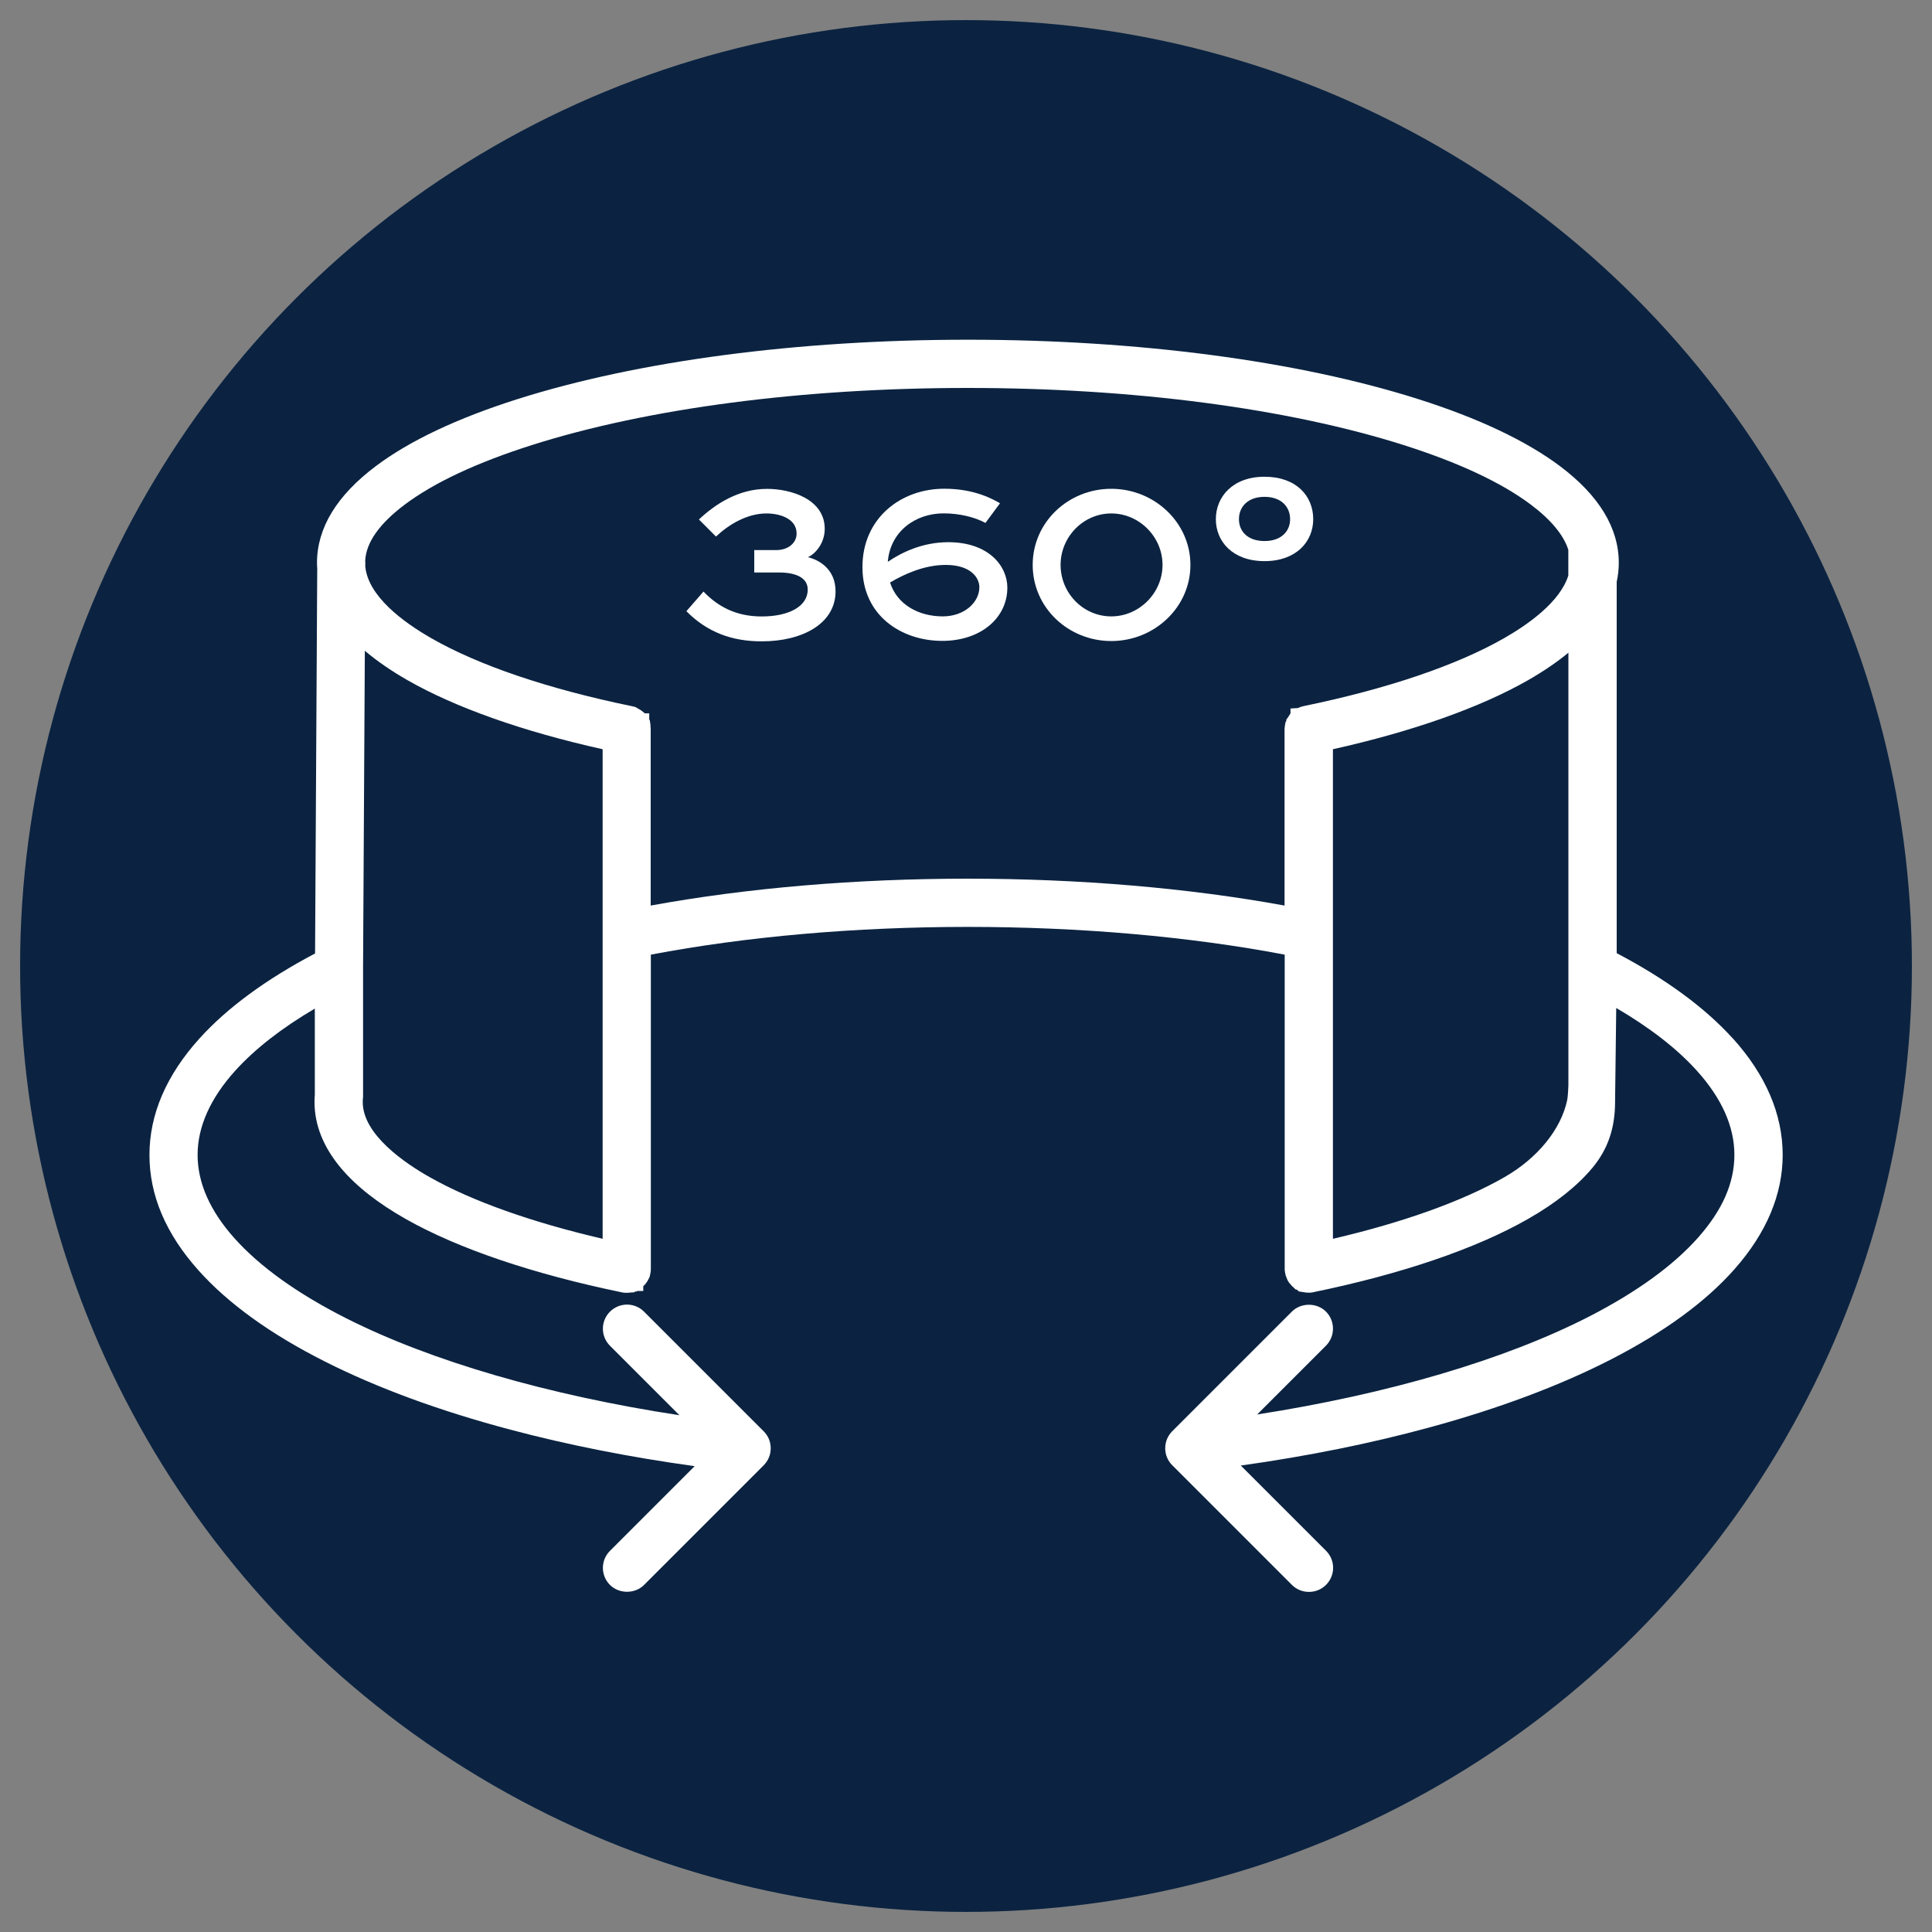 <?xml version="1.0" encoding="UTF-8"?>
<svg id="Layer_1" data-name="Layer 1" xmlns="http://www.w3.org/2000/svg" viewBox="0 0 250 250">
  <rect x="0" y="0" width="250" height="250" fill="#808080" stroke="none"/>
  <defs>
    <style>
      .cls-1 {
        fill: #0b2341;
      }

      .cls-1, .cls-2 {
        stroke-width: 0px;
      }

      .cls-2 {
        fill: #fff;
      }
    </style>
  </defs>
  <circle class="cls-1" cx="125" cy="125" r="122.4"/>
  <g>
    <path class="cls-2" d="M224.19,134.34c-3.59-3.96-8.63-7.66-14.99-11v-48.05c.18-.83.27-1.65.27-2.46,0-4.51-2.56-8.72-7.62-12.52-4.37-3.27-10.53-6.19-18.31-8.66-15.62-4.96-36.32-7.69-58.29-7.69s-42.67,2.73-58.3,7.69c-7.78,2.47-13.94,5.38-18.31,8.66-5.06,3.8-7.62,8.01-7.62,12.52,0,.26.01.52.03.69l-.28,49.86c-6.34,3.34-11.37,7.03-14.95,10.99-4.3,4.76-6.48,9.83-6.48,15.08s2.13,10.22,6.34,14.93c3.82,4.28,9.32,8.25,16.34,11.79,6.79,3.43,14.87,6.4,24.03,8.83,7.42,1.97,15.43,3.56,23.84,4.72l-10.96,10.96c-1.22,1.21-1.22,3.19,0,4.41,1.18,1.18,3.24,1.18,4.41,0l15.48-15.48c.59-.59.91-1.37.91-2.2s-.32-1.62-.91-2.2l-15.48-15.48c-1.21-1.22-3.19-1.22-4.41,0s-1.22,3.19,0,4.41l8.99,8.99c-16.93-2.58-32.12-6.99-43.09-12.53-6.32-3.19-11.19-6.68-14.5-10.38-3.16-3.54-4.76-7.16-4.76-10.78s1.64-7.32,4.87-10.89c2.54-2.81,6-5.51,10.3-8.04v11.14c-.03.32-.04.65-.04.96,0,2.97,1.15,5.84,3.43,8.55,1.97,2.34,4.81,4.57,8.45,6.62,6.76,3.81,16.39,7.07,27.85,9.44.12.03.26.05.38.06.15.01.3.02.49,0,.05,0,.11,0,.19-.02l.6-.04.1-.1h.19s.07-.07.07-.07h.79v-.61l.23-.24s.07-.09.11-.14c.05-.06.09-.12.14-.19l.08-.13s.05-.08.06-.11l.23-.46v-.1c.06-.2.1-.41.12-.62,0-.09.01-.2.01-.29v-40.63c12.36-2.35,26.51-3.59,41.01-3.59s28.65,1.24,41.01,3.59v40.63c0,.13,0,.27.02.31.02.2.06.4.12.61l.2.51c.04.08.08.15.12.22.03.04.05.09.08.13l.02.02s.02.03.03.04l.36.42s.1.1.16.14l.32.31h.13l.04.02s0,0,0,0l.22.22.97.15s.03,0,.05,0h.01c.16.02.36.01.53,0,.1,0,.19-.02.28-.04l.09-.02c11.45-2.36,21.04-5.64,27.74-9.47,3.59-2.05,6.4-4.29,8.35-6.64,1.99-2.41,2.91-5.12,2.91-8.52l.15-12.14c4.34,2.54,7.84,5.25,10.4,8.08,3.24,3.58,4.89,7.25,4.89,10.92s-1.56,7.15-4.64,10.65c-3.22,3.65-7.99,7.11-14.16,10.28-10.88,5.58-26.02,10.04-42.95,12.67l8.9-8.9c1.21-1.22,1.21-3.19,0-4.41-1.18-1.18-3.23-1.18-4.41,0l-15.48,15.48c-.59.59-.91,1.37-.91,2.2s.32,1.62.91,2.2l15.48,15.48c.59.59,1.37.91,2.21.91s1.62-.32,2.21-.91c1.22-1.22,1.22-3.19,0-4.41l-11.03-11.03c8.63-1.21,16.82-2.86,24.37-4.92,8.98-2.44,16.9-5.41,23.55-8.82,6.87-3.53,12.26-7.46,15.99-11.7,4.12-4.67,6.21-9.64,6.21-14.77-.01-5.28-2.2-10.37-6.51-15.13ZM84.19,93.92l-.11-.73-.07-.07v-.81h-.56l-.49-.39-.79-.46h-.1c-.12-.04-.23-.07-.35-.09-10.81-2.23-19.76-5.26-25.9-8.78-3.7-2.12-8.17-5.44-8.55-9.27v-.45c0-.12,0-.24-.01-.35.13-2.35,1.86-4.78,5.12-7.23,3.8-2.85,9.34-5.44,16.45-7.7,15.01-4.77,35.05-7.39,56.4-7.39s41.39,2.63,56.4,7.39c7.11,2.26,12.65,4.85,16.45,7.7,2.62,1.97,4.25,3.94,4.86,5.85v3.34c-1.07,3.38-5.09,6.26-8.31,8.1-6.13,3.51-15.09,6.55-25.89,8.78-.14.03-.28.07-.42.11l-.16.06s-.03.01-.04.02l-.15.07-.98.06v.63l-.3.48-.24.33v.15l-.12.24-.07.43c-.03.19-.04.36-.04.5v22.74c-12.45-2.28-26.59-3.48-41.01-3.48s-28.56,1.2-41.01,3.48v-22.74c0-.18-.01-.35-.04-.51ZM83.3,92.31h-.06l.03-.04s.02.03.02.04ZM77.99,160.3c-9.2-2.14-16.9-4.88-22.34-7.95-3.25-1.83-8.71-5.53-8.71-9.74,0-.17,0-.34.02-.44.01-.09.02-.19.02-.29v-16.61l.23-41.06c1.56,1.32,3.4,2.59,5.51,3.8,6.21,3.55,14.93,6.64,25.26,8.94v63.34ZM172.48,96.95c10.35-2.31,19.07-5.4,25.26-8.94,1.97-1.13,3.72-2.32,5.21-3.55v55.96c0,.25-.07,1.5-.15,1.9-.79,3.8-3.83,7.55-8.15,10.02-5.4,3.09-13.04,5.83-22.17,7.96v-63.35Z"/>
    <g>
      <path class="cls-2" d="M97.59,71.18h2.89c1.4,0,2.6-.84,2.6-2.14,0-1.92-2.14-2.6-3.9-2.6-2.53,0-4.91,1.46-6.53,2.99l-2.21-2.21c2.11-1.98,5.1-3.96,8.81-3.96,3.15,0,7.47,1.36,7.47,5.17,0,1.92-1.27,3.28-2.18,3.67,1.37.32,3.58,1.49,3.58,4.42,0,4.16-4.26,6.47-9.55,6.47-3.9,0-7.08-1.2-9.75-3.9l2.21-2.54c1.79,1.85,4.09,3.22,7.54,3.22s5.95-1.27,5.95-3.48c0-1.85-2.21-2.21-3.64-2.21h-3.28v-2.89Z"/>
      <path class="cls-2" d="M127.52,67.67c-1.43-.78-3.41-1.24-5.43-1.24-3.61,0-6.89,2.31-7.21,6.27,1.82-1.24,4.52-2.54,7.83-2.54,5.2,0,7.64,3.06,7.64,5.88,0,3.93-3.45,6.89-8.42,6.89-5.26,0-10.33-3.25-10.33-9.55s4.94-10.14,10.59-10.14c4.03,0,6.4,1.43,7.21,1.88l-1.88,2.54ZM115.17,75.37c.91,2.86,3.7,4.39,6.82,4.39,2.8,0,4.74-1.82,4.74-3.77,0-1.3-1.2-2.89-4.35-2.89-2.83,0-5.46,1.24-7.21,2.28Z"/>
      <path class="cls-2" d="M143.8,63.25c5.56,0,10.24,4.35,10.24,9.85s-4.68,9.85-10.24,9.85-10.17-4.32-10.17-9.85,4.61-9.85,10.17-9.85ZM143.8,79.76c3.61,0,6.63-3.02,6.63-6.66s-3.02-6.66-6.63-6.66-6.56,3.02-6.56,6.66,2.92,6.66,6.56,6.66Z"/>
      <path class="cls-2" d="M169.93,67.18c0,2.89-2.18,5.43-6.3,5.43s-6.3-2.54-6.3-5.43,2.18-5.49,6.3-5.49,6.3,2.5,6.3,5.49ZM166.94,67.18c0-1.59-1.14-2.89-3.31-2.89s-3.31,1.3-3.31,2.89,1.14,2.83,3.31,2.83,3.31-1.27,3.31-2.83Z"/>
    </g>
  </g>
</svg>